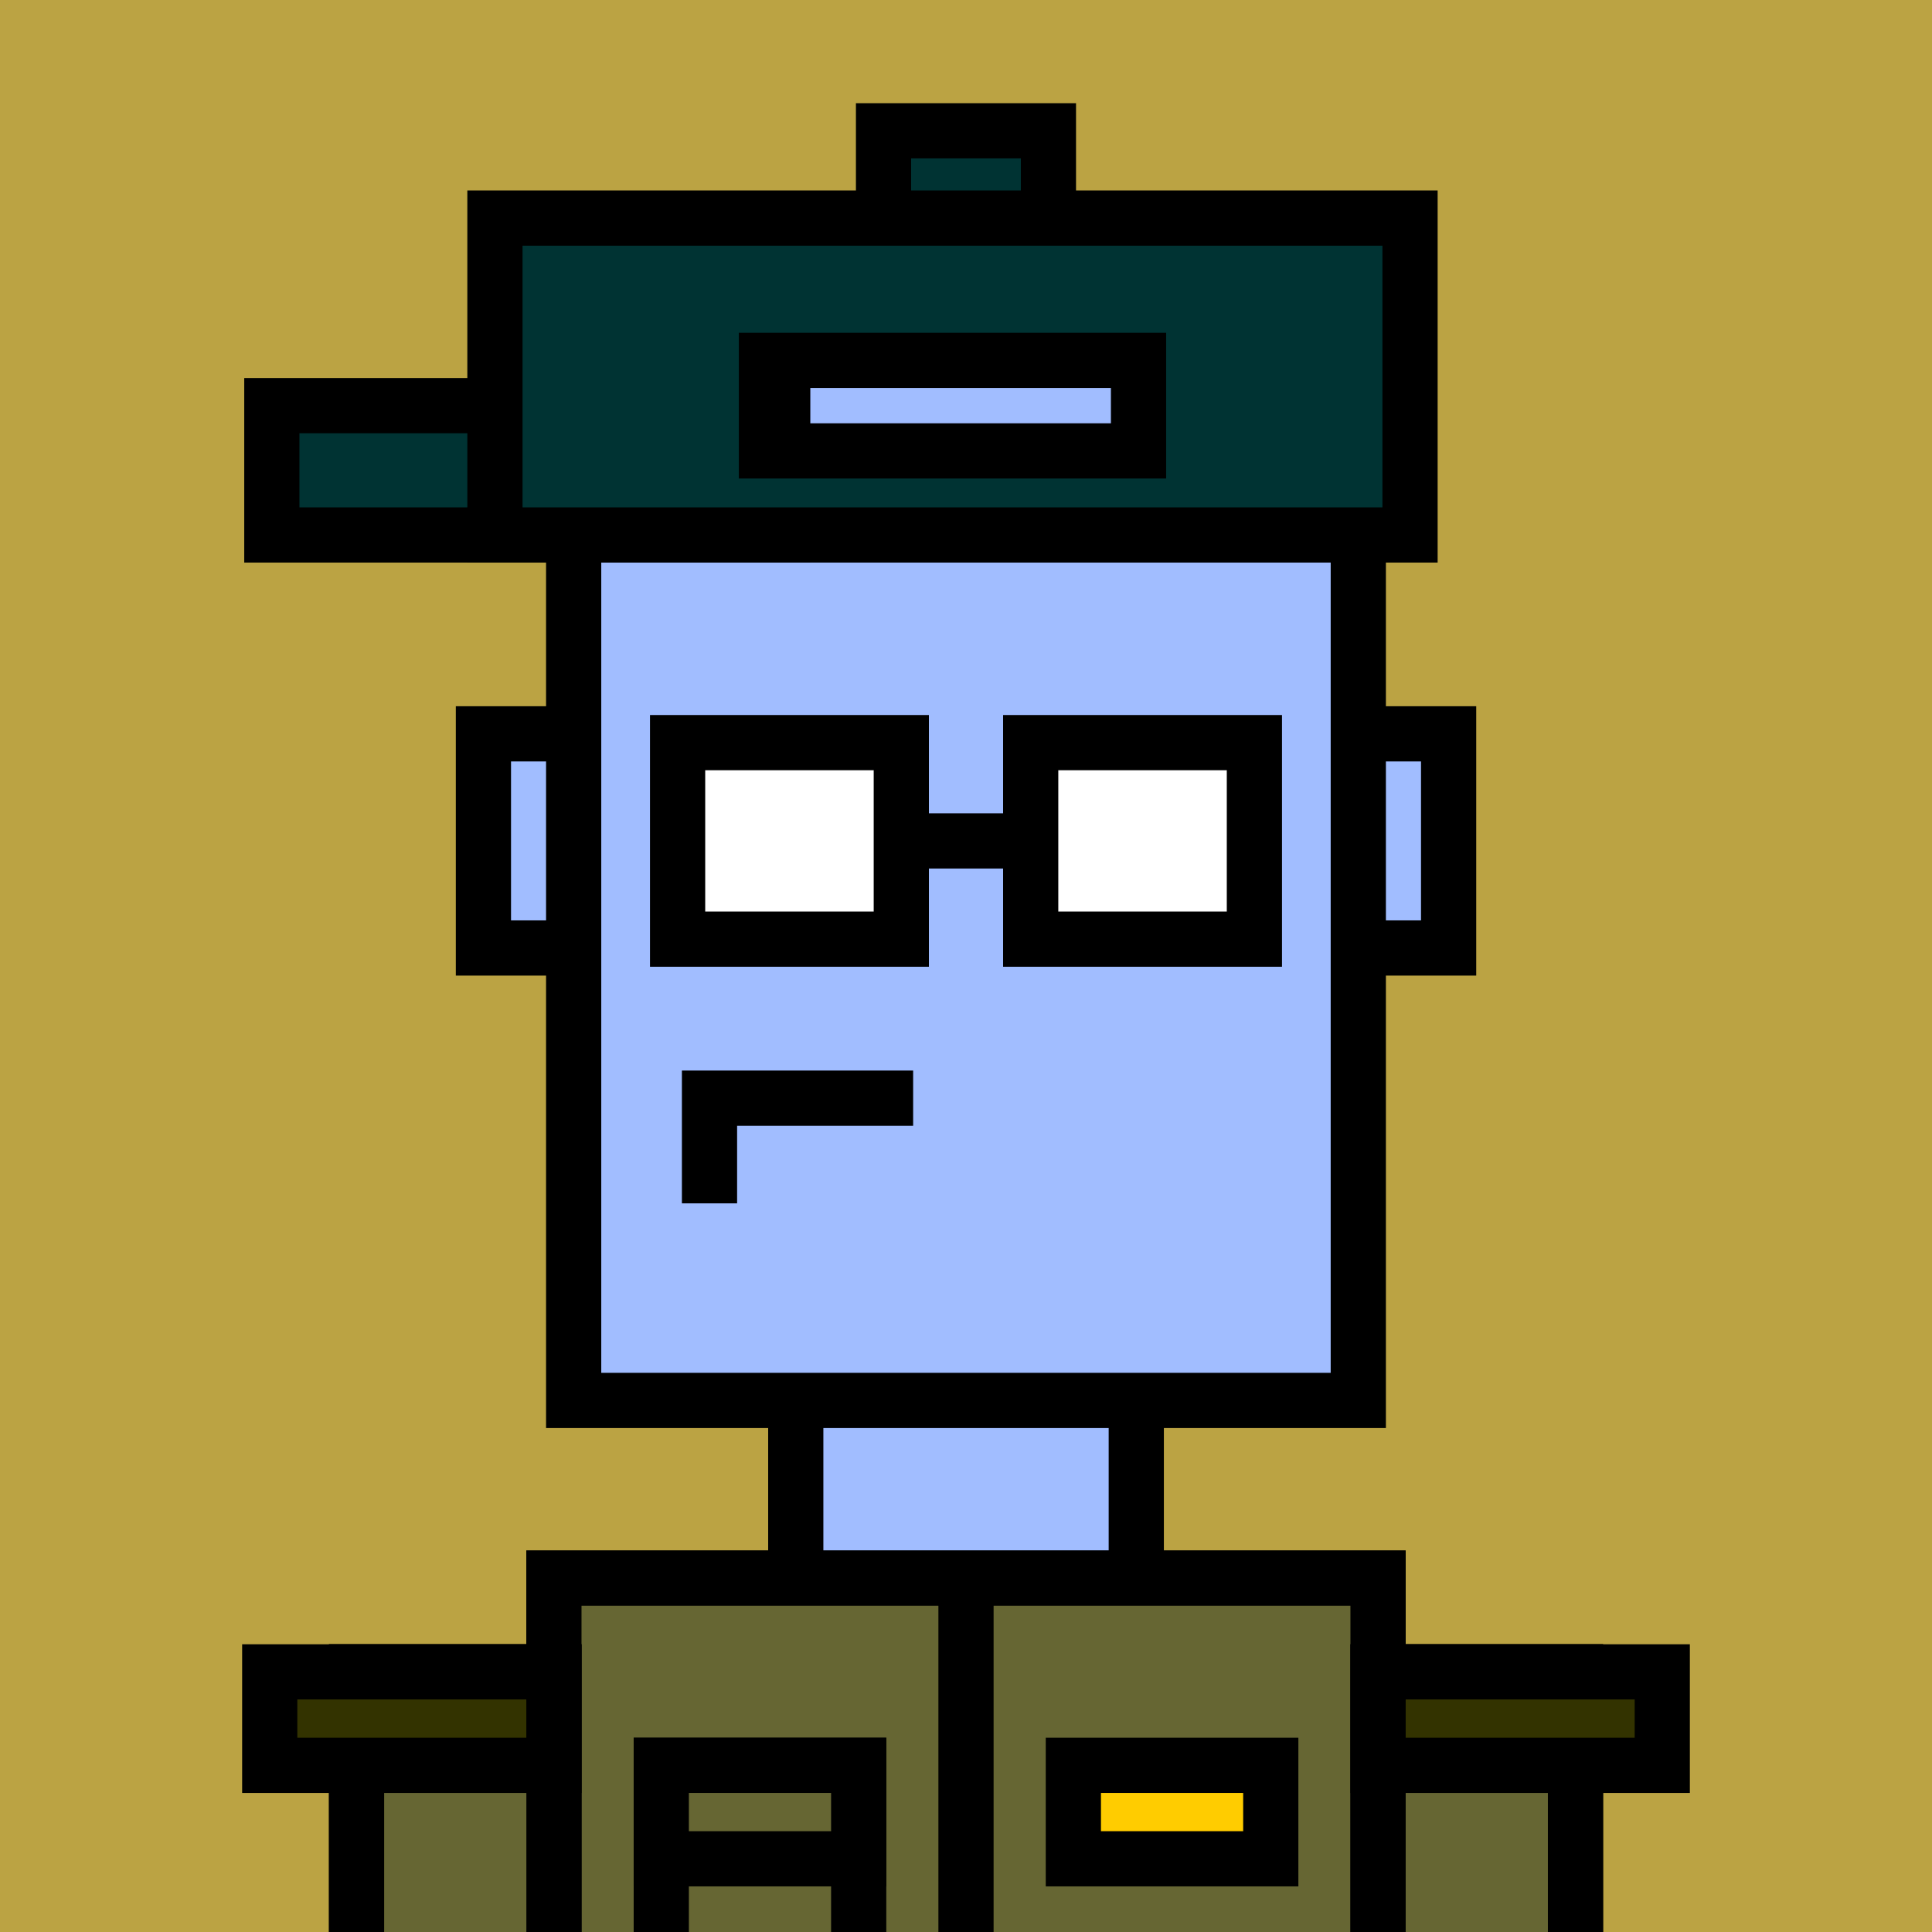 <svg xmlns="http://www.w3.org/2000/svg" xml:space="preserve" fill-rule="evenodd" clip-rule="evenodd" image-rendering="optimizeQuality" shape-rendering="geometricPrecision" text-rendering="geometricPrecision" viewBox="0 0 413 413"><path fill="#BBA343" d="M0 0h413v413H0z"/><defs><clipPath id="a"><path d="M0 0h413v413H0z"/></clipPath></defs><g fill="#A1BDFF" stroke="#000" stroke-miterlimit="22.926" stroke-width="11.8" clip-path="url(#a)"><path d="M103.34 156.87h206.33v45.78H103.34z"/><path d="M122.63 76.78h167.73v222.59H122.63zM170.11 299.37h72.79v37.98h-72.79zM118.41 337.35h176.17v151.91H118.41z"/><path d="M76.22 357.39h42.2v133.98h-42.2zM294.59 357.39h42.2v133.98h-42.2z"/></g><path fill="none" d="M0 0h413v413H0z"/><defs><clipPath id="b"><path d="M0 0h413v413H0z"/></clipPath></defs><g stroke="#000" stroke-miterlimit="22.926" stroke-width="11.8" clip-path="url(#b)"><path fill="#663" d="M118.41 337.35h176.17v151.91H118.41z"/><path fill="#663" d="M76.22 357.39h42.2v133.98h-42.2zM294.59 357.39h42.2v133.98h-42.2z"/><path fill="#330" d="M294.59 357.39h60.75v19.98h-60.75zM57.66 357.39h60.75v19.98H57.66z"/><path fill="none" d="M206.5 337.35v157.88"/><path fill="#663" d="M141.36 377.37h42.2v133.98h-42.2z"/><path fill="#663" d="M141.36 377.37h42.2v19.98h-42.2z"/><path fill="#fc0" d="M229.45 377.37h42.2v19.98h-42.2z"/></g><path fill="none" d="M0 0h413v413H0z"/><path fill="#033" stroke="#000" stroke-miterlimit="22.926" stroke-width="11.8" d="M188.87 27.96h35.25v27.65h-35.25z"/><path fill="none" d="M0 0h413v413H0z"/><path fill="#033" stroke="#000" stroke-miterlimit="22.926" stroke-width="11.8" d="M58.11 86.71h109.21v27.65H58.11z"/><path fill="#033" stroke="#000" stroke-miterlimit="22.926" stroke-width="11.8" d="M105.8 46.62h195.62v67.74H105.8zm58.04 30.42h79.54v19.35h-79.54z"/><g fill="none"><path stroke="#000" stroke-miterlimit="22.926" stroke-width="11.8" d="M151.67 257.24v-22.49h43.53"/><path d="M0 0h413v413H0z"/></g><g stroke="#000" stroke-miterlimit="22.926" stroke-width="11.8"><path fill="#fff" d="M144.85 158.75h47.82v42.01h-47.82zM220.33 158.75h47.82v42.01h-47.82z"/><path fill="none" d="M192.67 179.76h27.66"/></g><path fill="none" d="M0 0h413v413H0z"/></svg>